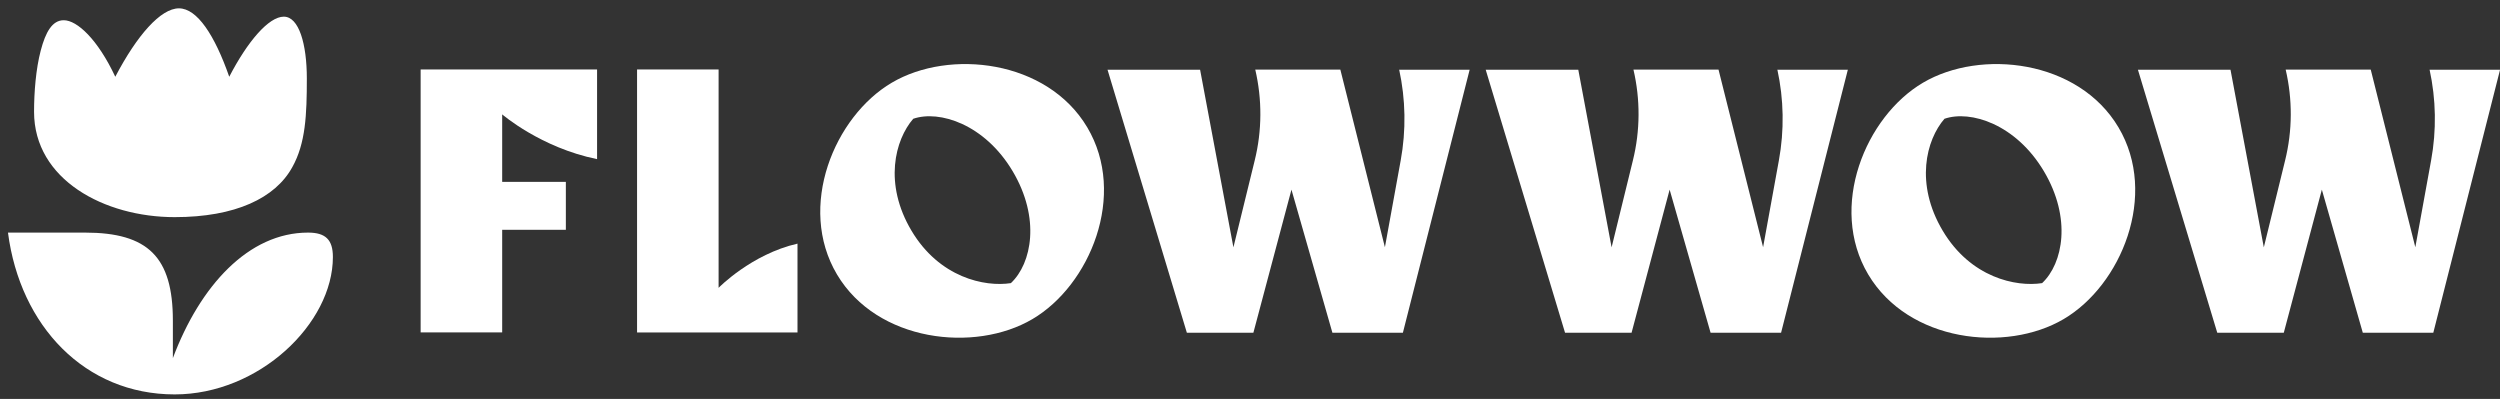 <svg width="282" height="45" viewBox="0 0 282 45" fill="none" xmlns="http://www.w3.org/2000/svg">
<rect x="0" y="0" width="282" height="45" fill="#333333" stroke="none"/>
<path d="M100.599 9.326C94.114 13.138 89.882 23.335 94.413 30.959C98.943 38.581 109.971 39.819 116.456 35.995C122.94 32.184 127.172 21.986 122.642 14.363C118.111 6.739 107.083 5.502 100.599 9.326ZM114.029 31.936C111.079 32.394 105.963 31.318 102.814 26.02C99.665 20.724 100.947 15.786 103.013 13.398C105.951 12.383 111.079 14.016 114.228 19.313C117.377 24.61 116.393 29.708 114.029 31.936Z" fill="white"/>
<path d="M81.058 7.839H71.86V37.504H89.957V27.48C84.742 28.679 81.058 32.467 81.058 32.467V7.839Z" fill="white"/>
<path d="M47.448 37.491H56.646V25.921H63.828V20.512H56.646V12.901C56.646 12.901 61.002 16.663 67.35 17.95V7.839H47.448V37.504V37.491Z" fill="white"/>
<path d="M157.824 7.839C158.559 11.218 158.62 14.695 157.998 18.099L156.218 27.887L151.191 7.852H141.594C142.378 11.218 142.365 14.733 141.531 18.099L139.129 27.9L135.37 7.864H124.928L133.877 37.529H141.382L145.677 21.391L150.294 37.529H158.247L165.777 7.864H157.811L157.824 7.839Z" fill="white"/>
<path d="M200.484 7.839C201.219 11.218 201.28 14.695 200.657 18.099L198.877 27.887L193.849 7.852H184.253C185.037 11.218 185.025 14.733 184.19 18.099L181.789 27.9L178.03 7.864H167.587L176.536 37.529H184.042L188.335 21.391L192.953 37.529H200.907L208.437 7.864H200.471L200.484 7.839Z" fill="white"/>
<path d="M274.054 7.839C274.789 11.218 274.851 14.695 274.228 18.099L272.448 27.887L267.419 7.852H257.824C258.608 11.218 258.595 14.733 257.76 18.099L255.359 27.9L251.6 7.864H241.157L250.106 37.529H257.612L261.905 21.391L266.523 37.529H274.477L282.007 7.864H274.041L274.054 7.839Z" fill="white"/>
<path d="M216.921 9.326C210.436 13.138 206.204 23.335 210.735 30.959C215.266 38.581 226.281 39.819 232.778 35.995C239.262 32.184 243.494 21.986 238.963 14.363C234.433 6.739 223.418 5.502 216.921 9.326ZM230.351 31.936C227.401 32.394 222.284 31.318 219.135 26.02C215.986 20.724 217.268 15.786 219.335 13.398C222.273 12.383 227.401 14.016 230.55 19.313C233.699 24.61 232.716 29.708 230.351 31.936Z" fill="white"/>
<path d="M34.748 26.237C28.047 26.237 22.576 32.211 19.5 40.396V36.168C19.5 28.988 16.697 26.237 9.586 26.237H0.9C2.267 36.771 9.583 44.489 19.705 44.489C29.209 44.489 37.55 36.503 37.55 28.988C37.55 27.043 36.73 26.237 34.748 26.237ZM34.611 8.859C34.611 4.966 33.723 1.88 32.014 1.88C30.305 1.88 27.91 4.697 25.859 8.658C24.216 3.959 22.234 0.941 20.183 0.941C18.133 0.941 15.464 3.959 13.004 8.658C11.021 4.429 8.695 2.282 7.191 2.282C5.892 2.282 5.14 3.624 4.594 5.703C4.047 7.783 3.842 10.402 3.842 12.615C3.842 20.265 11.773 24.493 19.705 24.493C26.543 24.493 31.057 22.347 32.971 18.856C34.474 16.173 34.611 12.951 34.611 8.859Z" fill="white"/>
</svg>
